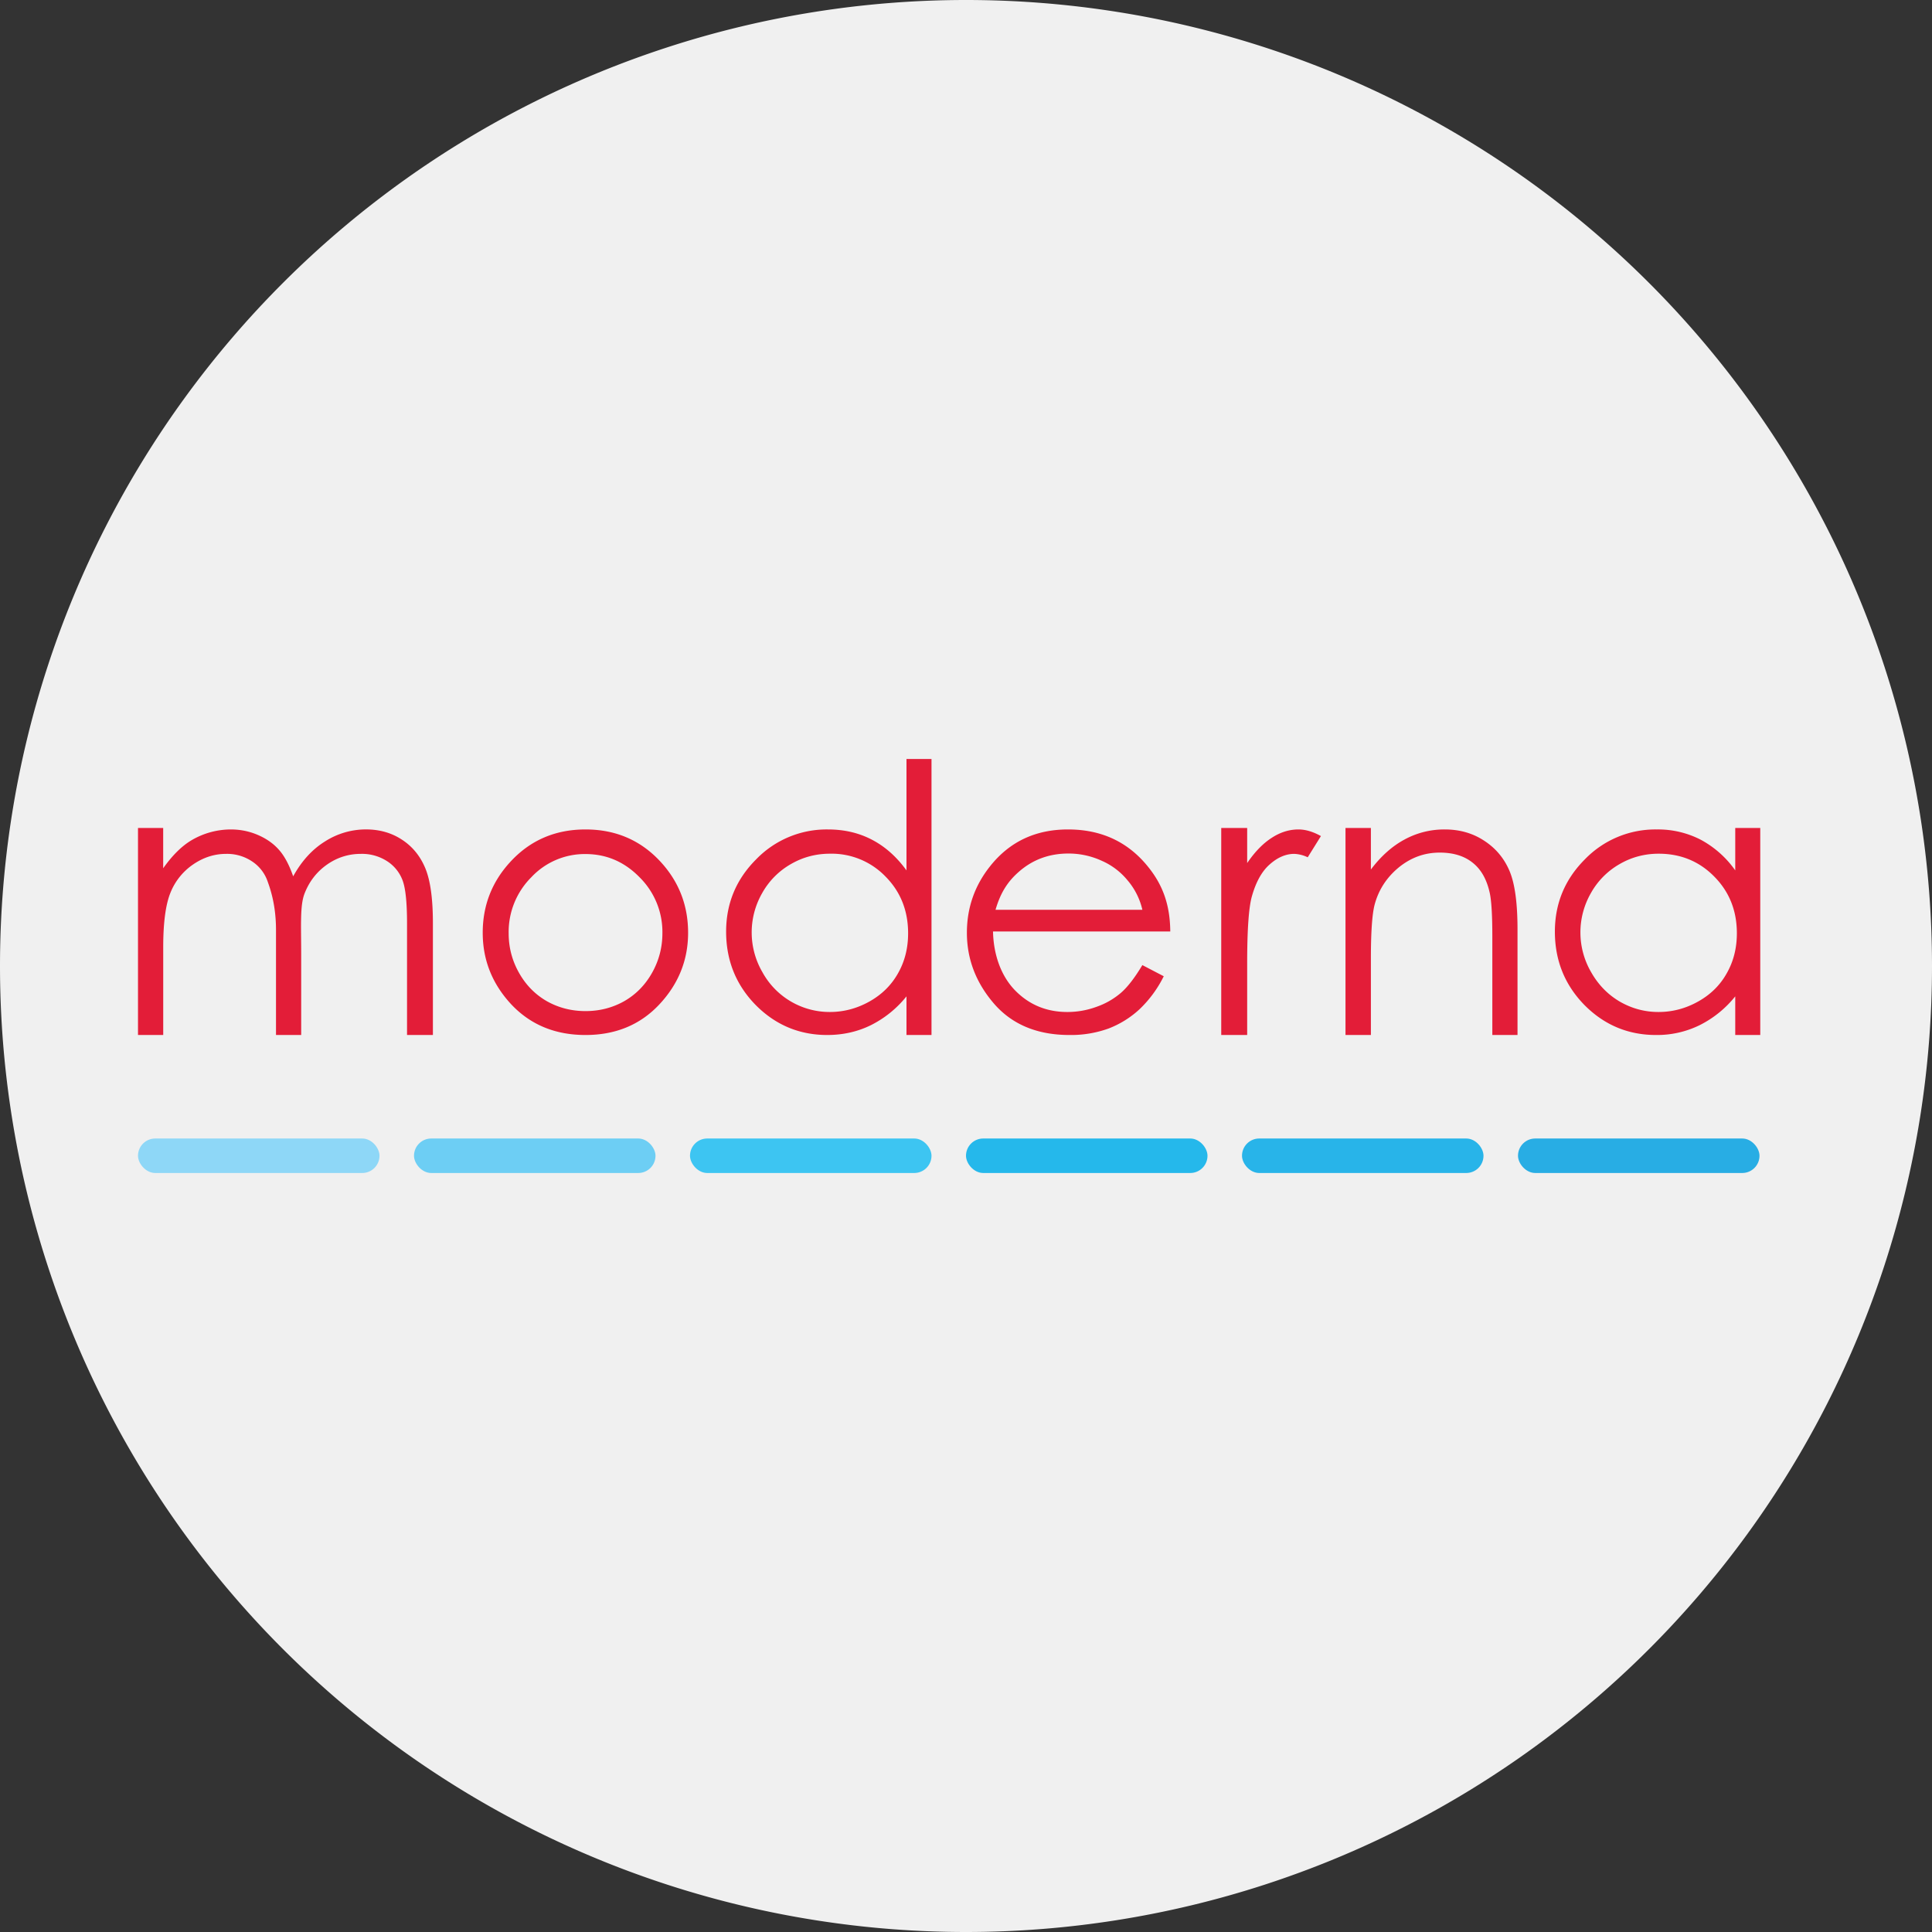 <svg width="56" height="56" xmlns="http://www.w3.org/2000/svg">
  <rect width="100%" height="100%" fill="#333333" stroke="none"/>
  <path fill="#F0F0F0" d="M0 28a28 28 0 1 1 56 0 28 28 0 0 1-56 0"/>
  <rect width="7" height="1" x="4" y="33" fill="#8ED7F7" rx=".5"/>
  <rect width="7" height="1" x="12" y="33" fill="#6DCEF4" rx=".5"/>
  <rect width="7" height="1" x="20" y="33" fill="#3DC5F2" rx=".5"/>
  <rect width="7" height="1" x="28" y="33" fill="#25B8EB" rx=".5"/>
  <rect width="7" height="1" x="36" y="33" fill="#28B4E9" rx=".5"/>
  <rect width="7" height="1" x="44" y="33" fill="#28ADE4" rx=".5"/>
  <path fill="#E31D38" d="M4 24h.73v1.167q.384-.541.788-.792a2.25 2.25 0 0 1 1.172-.333q.416 0 .788.161.374.162.61.432.236.266.41.766.367-.666.92-1.01a2.2 2.2 0 0 1 1.187-.35q.594 0 1.045.297.457.297.678.829.22.531.22 1.593V30h-.75v-3.24q0-.91-.132-1.25a1.13 1.13 0 0 0-.452-.552 1.34 1.34 0 0 0-.756-.208q-.537 0-.983.313-.442.312-.646.833c-.137.347-.099.927-.099 1.74V30H8v-3.047c0-.684-.15-1.147-.238-1.39a1.14 1.14 0 0 0-.447-.589 1.3 1.3 0 0 0-.761-.224q-.51 0-.957.307a1.8 1.8 0 0 0-.656.818q-.21.516-.21 1.578V30H4zm12.971.042q1.32 0 2.186.948.788.864.788 2.047 0 1.187-.835 2.078-.83.885-2.139.885-1.313 0-2.149-.885-.83-.891-.83-2.078 0-1.178.788-2.042.867-.953 2.191-.953m0 .713a2.12 2.12 0 0 0-1.57.672 2.24 2.24 0 0 0-.657 1.625q0 .615.3 1.146.298.53.808.823.51.286 1.12.286.609 0 1.119-.286.51-.292.809-.823t.3-1.146a2.23 2.23 0 0 0-.663-1.625q-.657-.672-1.566-.672M27 22v8h-.725v-1.12a3.1 3.1 0 0 1-1.04.839q-.573.28-1.256.281-1.214 0-2.076-.87-.855-.874-.856-2.125 0-1.224.867-2.093a2.84 2.84 0 0 1 2.086-.87q.704 0 1.271.296.573.297 1.004.891V22zm-2.942 2.745q-.615 0-1.135.302a2.2 2.2 0 0 0-.83.838 2.29 2.29 0 0 0 .005 2.292 2.22 2.22 0 0 0 1.955 1.156q.603 0 1.145-.302.54-.302.83-.817.294-.516.294-1.162 0-.984-.656-1.646a2.17 2.17 0 0 0-1.608-.661m9.054 3.229.62.323a3.4 3.4 0 0 1-.704.958 2.8 2.8 0 0 1-.898.558A3.2 3.2 0 0 1 31 30q-1.398 0-2.186-.906-.788-.912-.788-2.058 0-1.078.667-1.921.847-1.074 2.265-1.073 1.461 0 2.333 1.099c.413.517.623 1.085.63 1.859h-5.138c.014.66.226 1.28.636 1.703q.614.63 1.518.63.436 0 .846-.15a2.2 2.2 0 0 0 .704-.402q.29-.249.625-.807m0-1.604a2 2 0 0 0-.43-.854 2 2 0 0 0-.741-.563 2.3 2.3 0 0 0-.973-.213q-.84 0-1.444.536c-.295.26-.517.573-.668 1.094zM35.398 24h.752v1.016q.335-.49.71-.73.372-.244.777-.244.305 0 .651.192l-.383.615a1 1 0 0 0-.39-.099q-.366 0-.708.302-.342.297-.52.927-.138.485-.137 1.959V30h-.752zM39 24h.736v1.203q.441-.583.977-.87a2.4 2.4 0 0 1 1.166-.291q.642 0 1.135.323.5.322.736.87.236.546.236 1.703V30h-.73v-2.849q0-.979-.084-1.307-.132-.563-.494-.844-.363-.287-.946-.287-.667 0-1.198.438-.525.438-.693 1.083-.105.422-.105 1.542V30H39zm12.022 0v6h-.725v-1.12a3.1 3.1 0 0 1-1.04.839A2.8 2.8 0 0 1 48 30q-1.213 0-2.075-.87-.855-.874-.856-2.125 0-1.224.866-2.093a2.84 2.84 0 0 1 2.087-.87 2.7 2.7 0 0 1 1.271.296 2.9 2.9 0 0 1 1.004.891V24zm-2.943.745q-.615 0-1.135.302a2.2 2.2 0 0 0-.83.838 2.29 2.29 0 0 0 .005 2.292q.31.548.83.854.526.303 1.125.302.605 0 1.145-.302.542-.302.83-.817.295-.516.295-1.162 0-.984-.657-1.646-.651-.66-1.608-.661"/>
</svg>
